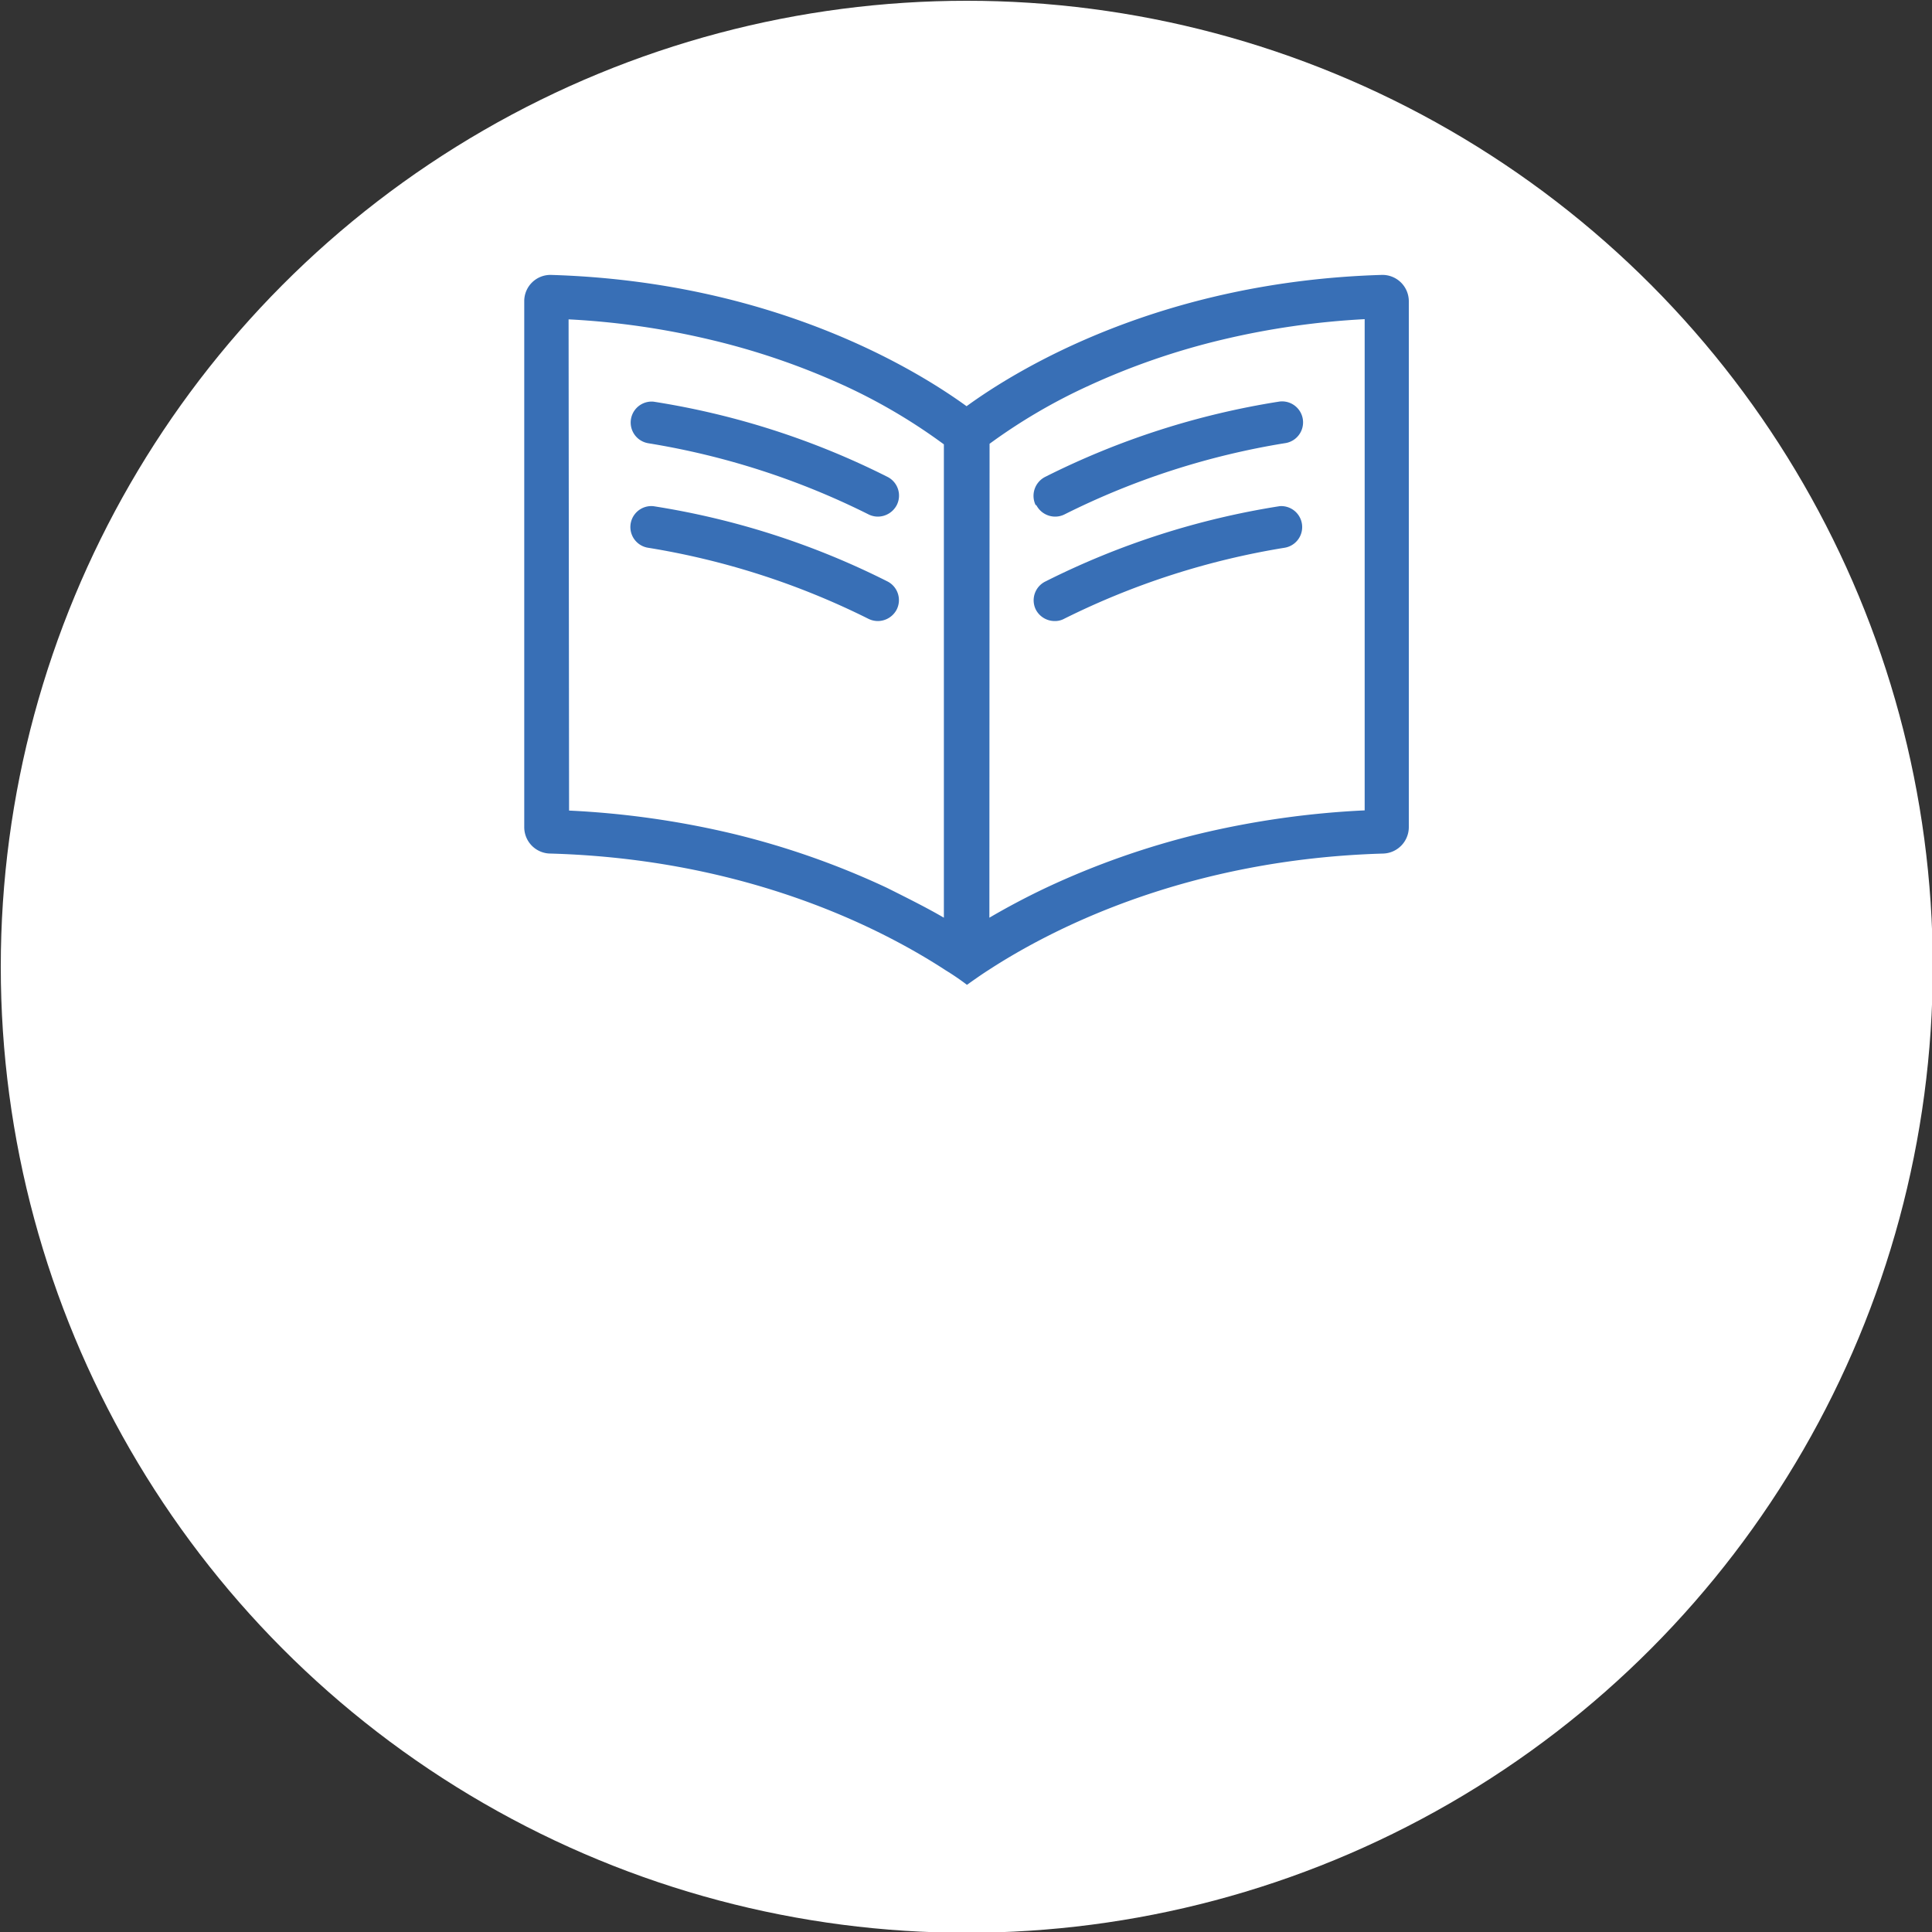 <svg id="レイヤー_1" data-name="レイヤー 1" xmlns="http://www.w3.org/2000/svg" viewBox="0 0 200 200"><rect x="0" y="0" width="200" height="200" fill="#333333" stroke="none"/><defs><style>.cls-1{fill:#fff;}.cls-2{fill:#386fb6;}</style></defs><title>アートボード 1 のコピー 2</title><circle class="cls-1" cx="100.08" cy="100.08" r="100"/><path class="cls-2" d="M57,88.36c20.35.58,34.32,7.79,40.92,12.1a25.45,25.45,0,0,1,2.18,1.49c1.61-1.15,2.17-1.49,2.17-1.49,6.6-4.31,20.57-11.51,40.92-12.1a2.74,2.74,0,0,0,2.65-2.72V31.18A2.73,2.73,0,0,0,143,28.46c-22.88.69-37.66,9.75-42.94,13.59-5.3-3.84-20.09-12.9-43-13.59a2.71,2.71,0,0,0-2.79,2.72V85.64A2.73,2.73,0,0,0,57,88.36Zm45.44-42.42A58.42,58.42,0,0,1,112.55,40a74.17,74.17,0,0,1,14.07-4.86,82.1,82.1,0,0,1,14.65-2.1V83.89a92.18,92.18,0,0,0-17.05,2.41,83.94,83.94,0,0,0-15.89,5.58c-2.24,1.06-4.22,2.13-5.91,3.12ZM58.86,33.06a81,81,0,0,1,14.65,2.1A74.41,74.41,0,0,1,87.58,40,58.68,58.68,0,0,1,97.71,46V95C96,94,94,93,91.8,91.9a83.94,83.94,0,0,0-15.89-5.58,91.94,91.94,0,0,0-17-2.41Zm0,0"/><path class="cls-2" d="M67.08,45.88a79.15,79.15,0,0,1,22.81,7.36,2.19,2.19,0,0,0,1,.24,2.22,2.22,0,0,0,1.94-1.19,2.17,2.17,0,0,0-.95-2.92,81.84,81.84,0,0,0-24.23-7.79,2.17,2.17,0,0,0-.56,4.3Zm0,0"/><path class="cls-2" d="M90.88,64.29a2.21,2.21,0,0,0,1.94-1.18,2.17,2.17,0,0,0-.95-2.92A81.84,81.84,0,0,0,67.64,52.4a2.17,2.17,0,0,0-.57,4.3,79.31,79.31,0,0,1,22.81,7.35,2.23,2.23,0,0,0,1,.24Zm0,0"/><path class="cls-2" d="M107.28,52.29a2.2,2.2,0,0,0,1.94,1.19,2.16,2.16,0,0,0,1-.24A79.12,79.12,0,0,1,133,45.88a2.17,2.17,0,0,0-.56-4.31,82.27,82.27,0,0,0-24.23,7.79,2.2,2.2,0,0,0-1,2.93Zm0,0"/><path class="cls-2" d="M132.46,52.4a82.27,82.27,0,0,0-24.23,7.79,2.17,2.17,0,0,0-1,2.92,2.2,2.2,0,0,0,1.94,1.18,2,2,0,0,0,1-.24A79.68,79.68,0,0,1,133,56.7a2.17,2.17,0,0,0-.56-4.3Zm0,0"/></svg>